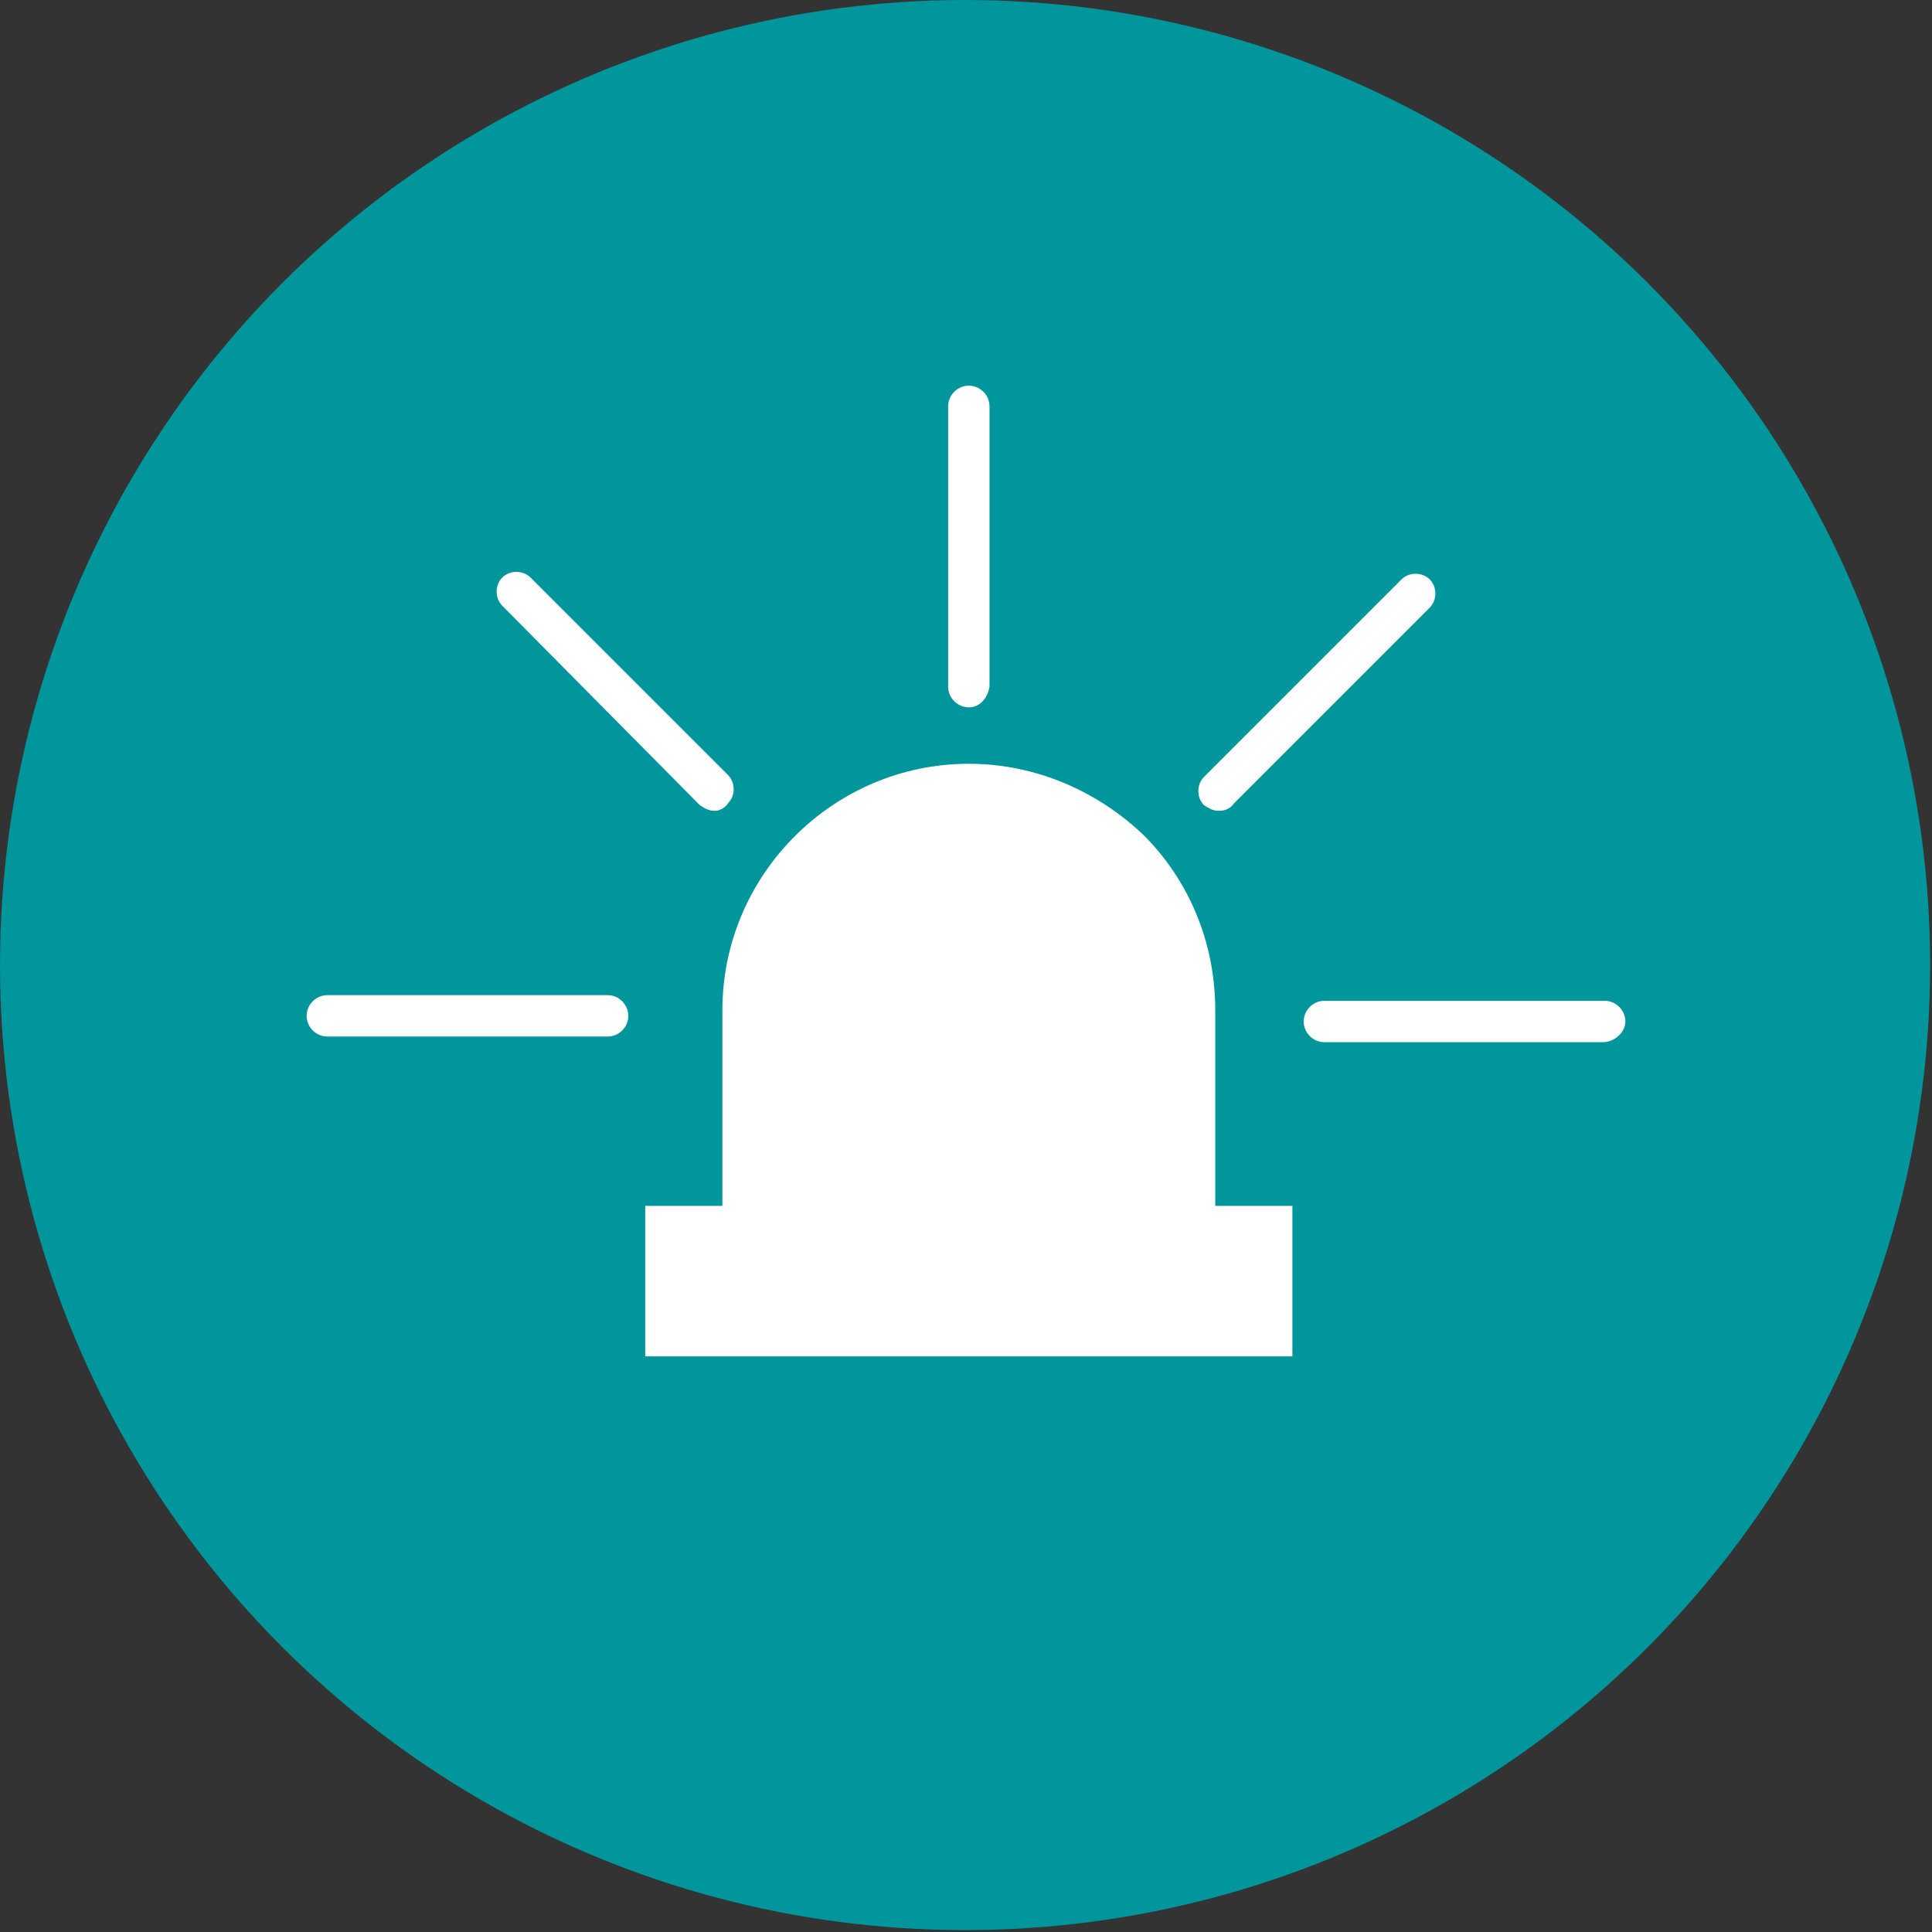 <?xml version="1.0" encoding="utf-8"?>
<!-- Generator: Adobe Illustrator 27.2.0, SVG Export Plug-In . SVG Version: 6.00 Build 0)  -->
<svg version="1.1" id="_x2014_ÎÓÈ_x5F_1" xmlns="http://www.w3.org/2000/svg" xmlns:xlink="http://www.w3.org/1999/xlink"
	 x="0px" y="0px" viewBox="0 0 102.7 102.7" style="enable-background:new 0 0 102.7 102.7;" xml:space="preserve">
<rect x="0" y="0" width="102.7" height="102.7" fill="#333333" stroke="none"/>
<style type="text/css">
	.st0{fill:#00969C;}
	.st1{fill:#FFFFFF;}
</style>
<g>
	<circle class="st0" cx="51.3" cy="51.3" r="51.3"/>
</g>
<g>
	<g>
		<path class="st1" d="M68.7,64.1v8H34.3v-8h4.1V53.7c0-7.2,5.9-13.1,13.1-13.1c3.6,0,6.9,1.5,9.3,3.8c2.4,2.4,3.8,5.7,3.8,9.3v10.4
			H68.7z"/>
	</g>
	<path class="st1" d="M51.5,37.6c-0.6,0-1.1-0.5-1.1-1.1V21.6c0-0.6,0.5-1.1,1.1-1.1c0.6,0,1.1,0.5,1.1,1.1v14.9
		C52.5,37.1,52.1,37.6,51.5,37.6z"/>
	<path class="st1" d="M64.8,43.1c-0.3,0-0.5-0.1-0.8-0.3c-0.4-0.4-0.4-1.1,0-1.5l10.5-10.5c0.4-0.4,1.1-0.4,1.5,0
		c0.4,0.4,0.4,1.1,0,1.5L65.6,42.7C65.4,43,65.1,43.1,64.8,43.1z"/>
	<path class="st1" d="M38,43.1c-0.3,0-0.5-0.1-0.8-0.3L26.7,32.2c-0.4-0.4-0.4-1.1,0-1.5c0.4-0.4,1.1-0.4,1.5,0l10.5,10.5
		c0.4,0.4,0.4,1.1,0,1.5C38.5,43,38.2,43.1,38,43.1z"/>
	<path class="st1" d="M32.3,55.1H17.4c-0.6,0-1.1-0.5-1.1-1.1s0.5-1.1,1.1-1.1h14.9c0.6,0,1.1,0.5,1.1,1.1S32.9,55.1,32.3,55.1z"/>
	<path class="st1" d="M85.2,55.4H70.4c-0.6,0-1.1-0.5-1.1-1.1s0.5-1.1,1.1-1.1h14.9c0.6,0,1.1,0.5,1.1,1.1S85.8,55.4,85.2,55.4z"/>
</g>
</svg>
